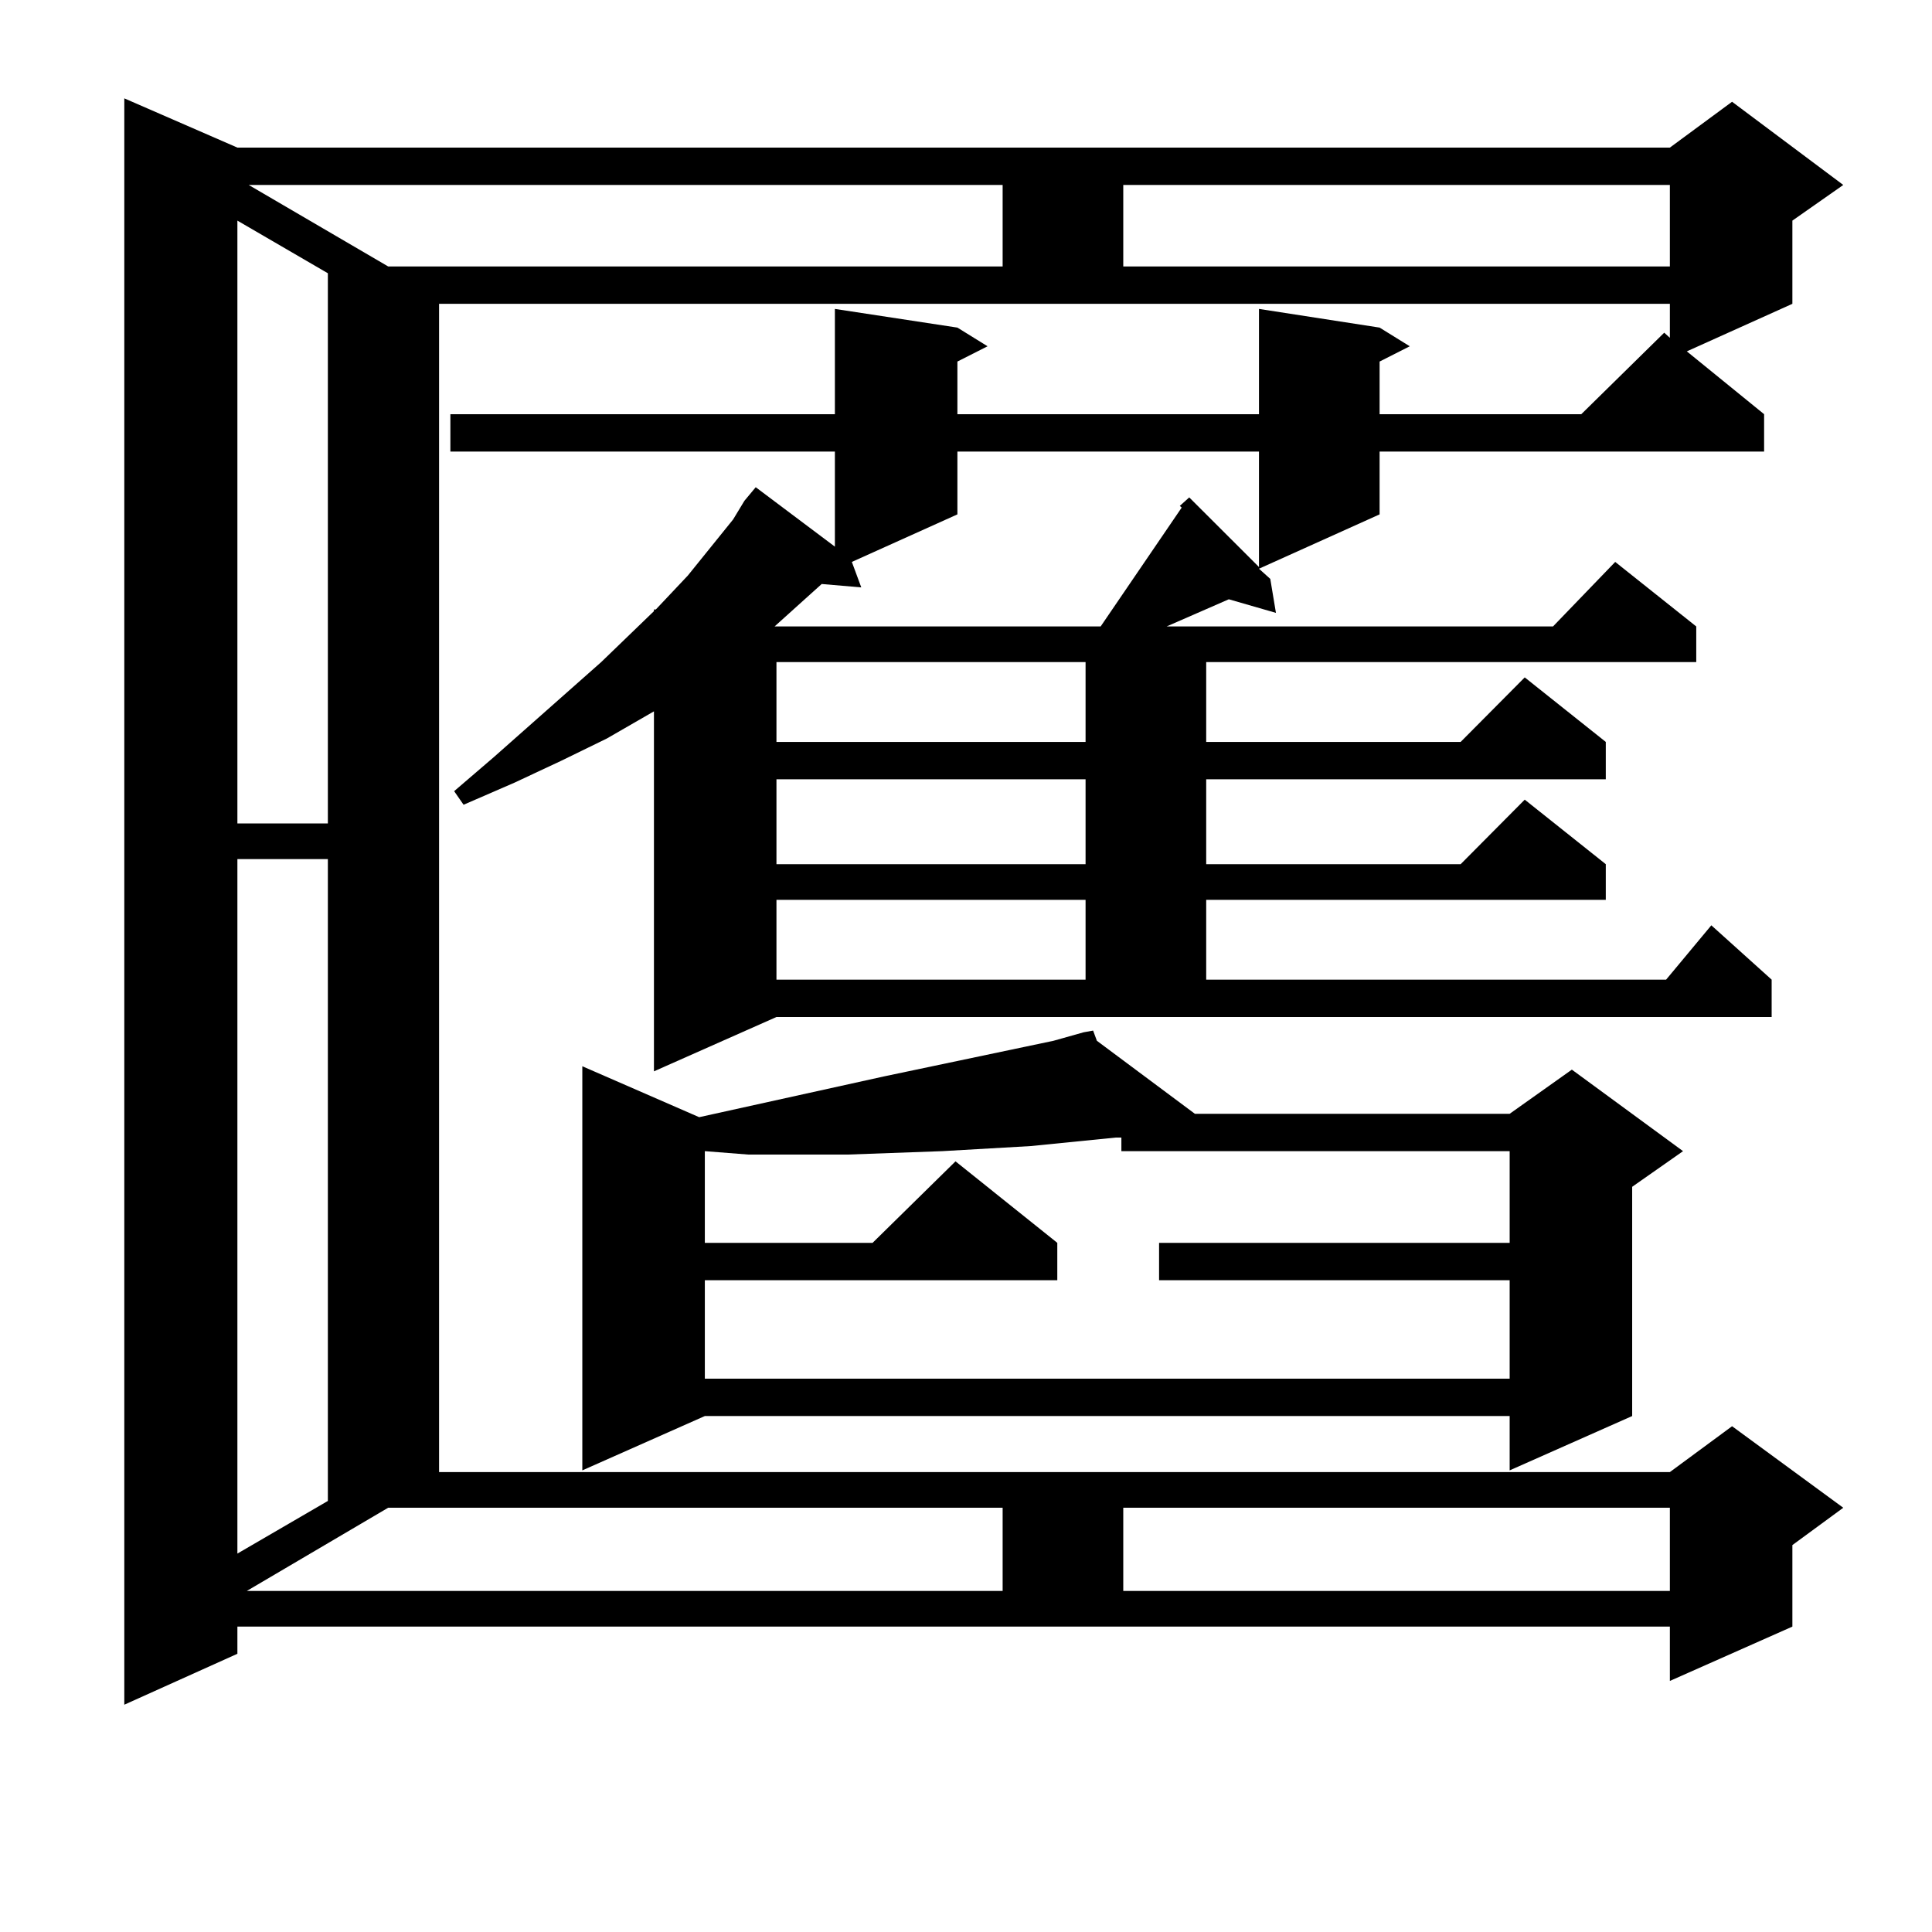 <?xml version="1.0" encoding="utf-8"?>
<!-- Generator: Adobe Illustrator 16.0.0, SVG Export Plug-In . SVG Version: 6.00 Build 0)  -->
<!DOCTYPE svg PUBLIC "-//W3C//DTD SVG 1.1//EN" "http://www.w3.org/Graphics/SVG/1.1/DTD/svg11.dtd">
<svg version="1.1" id="图层_1" xmlns="http://www.w3.org/2000/svg" xmlns:xlink="http://www.w3.org/1999/xlink" x="0px" y="0px"
	 width="1000px" height="1000px" viewBox="0 0 1000 1000" enable-background="new 0 0 1000 1000" xml:space="preserve">
<path d="M385.308,259.211l5.854-7.031l40.975,30.762v-49.219h-199.02v-19.336h199.02v-54.492l63.413,9.668l15.609,9.668
	l-15.609,7.91v27.246h156.094v-54.492l62.438,9.668l15.609,9.668l-15.609,7.91v27.246h104.388l42.926-42.188l2.927,2.637v-17.578
	H227.263v604.688H864.32l32.194-23.73l57.56,42.188l-26.341,19.336v42.188l-63.413,28.125v-28.125H122.875v14.063L64.34,882.355
	V50.91l58.535,25.488H864.32l32.194-23.73l57.56,43.066l-26.341,18.457v43.066l-54.633,24.609l39.999,32.52v19.336H714.08v32.52
	l-62.438,28.125l5.854,5.273l2.927,17.578l-24.39-7.031l-32.194,14.063h199.995l32.194-33.398l41.95,33.398v18.457H624.326v41.309
	H756.03l33.17-33.398l41.95,33.398v19.336H624.326v43.945H756.03l33.17-33.398l41.95,33.398v18.457H624.326v41.309h238.043
	l23.414-28.125l31.219,28.125v19.336H401.893l-63.413,28.125V368.195l-24.39,14.063l-23.414,11.426l-24.39,11.426l-26.341,11.426
	l-4.878-7.031l20.487-17.578l55.608-49.219l27.316-26.367v-0.879h0.976l16.585-17.578l23.414-29.004L385.308,259.211z
	 M122.875,426.203h46.828V141.438l-46.828-27.246V426.203z M122.875,444.66v359.473l46.828-27.246V444.66H122.875z M200.922,780.402
	l-73.169,43.066h391.21v-43.066H200.922z M518.963,95.734H128.729l72.193,42.188h318.041V95.734z M567.742,538.703l50.73,37.793
	h162.923l32.194-22.852l57.56,42.188l-26.341,18.457v118.652l-63.413,28.125v-28.125H364.82l-63.413,28.125v-209.18l60.486,26.367
	l95.607-21.094l87.803-18.457l15.609-4.395l4.878-0.879L567.742,538.703z M580.425,588.801h-2.927l-43.901,4.395l-45.853,2.637
	l-24.39,0.879l-24.39,0.879h-51.706l-22.438-1.758v47.461h86.827l42.926-42.188l52.682,42.188v19.336H364.82v50.977h416.575v-50.977
	H599.937v-19.336h181.459v-47.461H580.425V588.801z M569.693,324.25l41.95-61.523l-0.976-0.879l4.878-4.395l36.097,36.035v-59.766
	H495.549v32.52l-54.633,24.609l4.878,13.184l-20.487-1.758l-24.39,21.973H569.693z M401.893,342.707v41.309h159.996v-41.309H401.893
	z M401.893,403.352v43.945h159.996v-43.945H401.893z M401.893,465.754v41.309h159.996v-41.309H401.893z M581.4,95.734v42.188h282.92
	V95.734H581.4z M581.4,780.402v43.066h282.92v-43.066H581.4z"/>
</svg>
